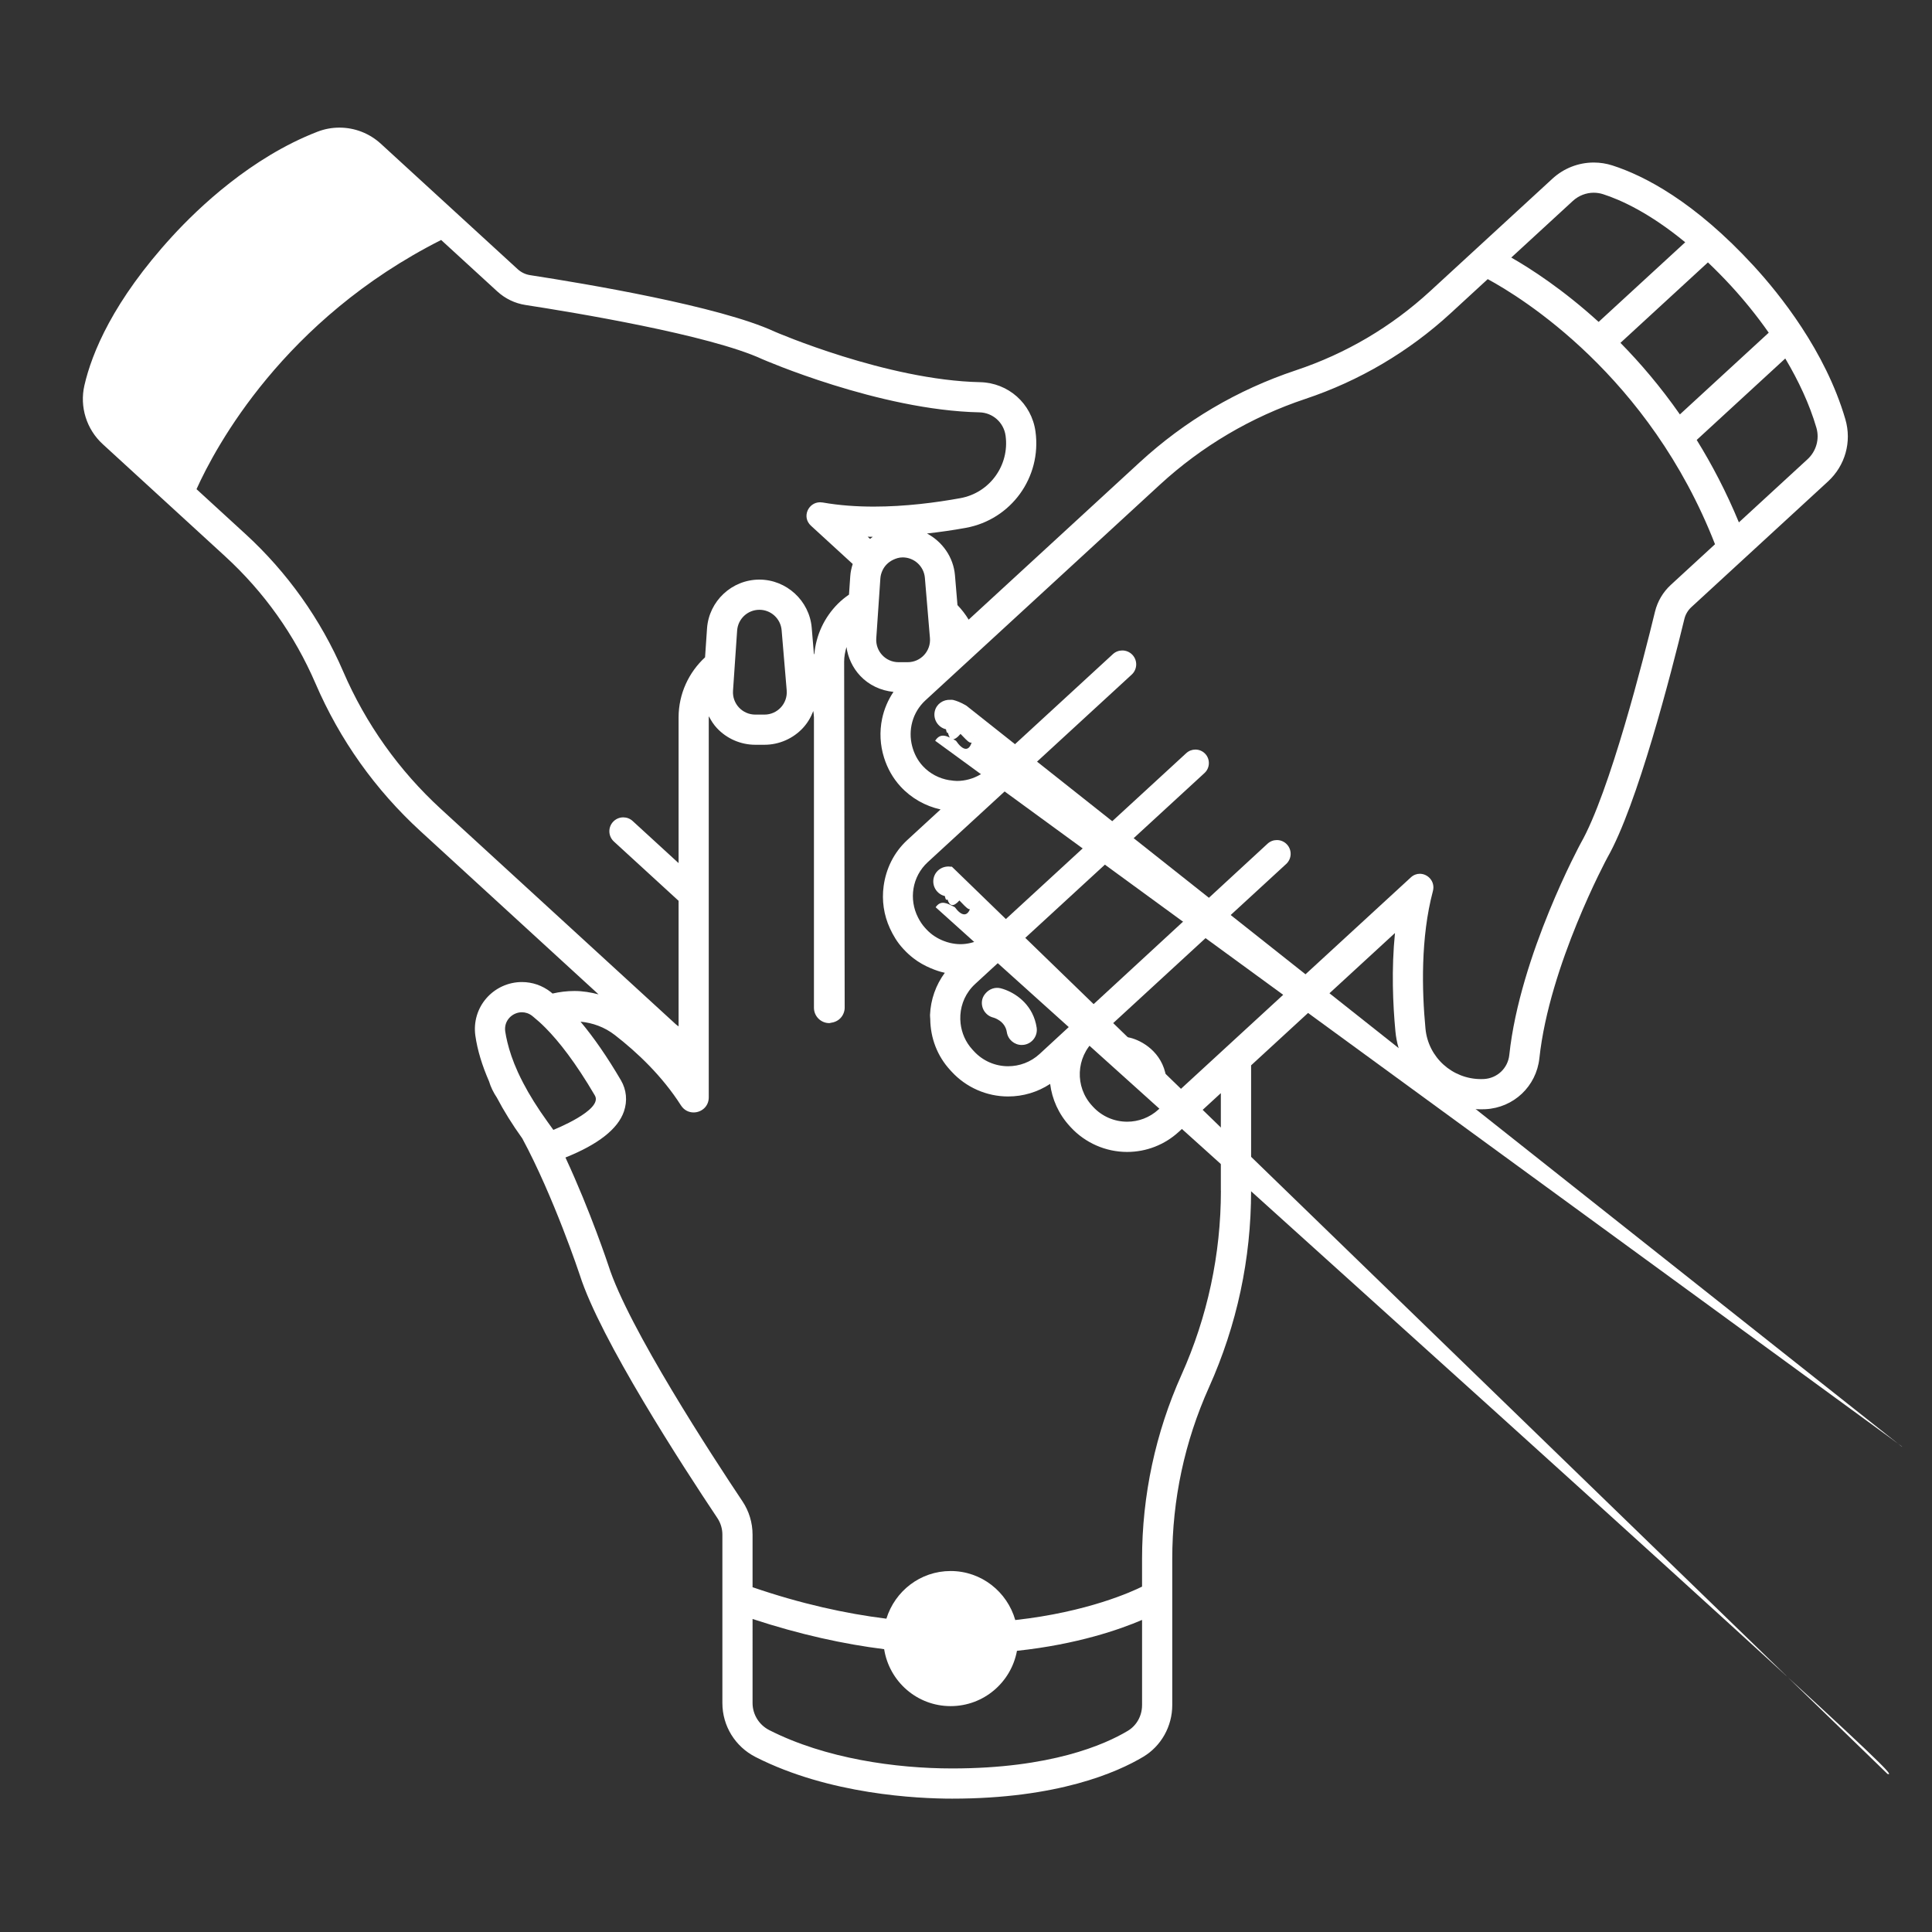 <svg xmlns="http://www.w3.org/2000/svg" xmlns:xlink="http://www.w3.org/1999/xlink" height="100" width="100" fill="#fff" viewBox="0 0 128 128" style="enable-background:new 0 0 128 128;"><rect x="0" y="0" width="128" height="128" fill="#333333" stroke="none"/><g><path d="M122.261 27.782c-1.321-4.535-4.375-8.318-6.078-10.17-3.931-4.274-7.259-5.976-9.358-6.651-.399-.128-.814-.193-1.233-.193h-1221e-7c-1.016 61e-6-1.989.381-2.741 1.072l-8.091 7.442c-2.583 2.375-5.58 4.143-8.909 5.253-3.868 1.29-7.351 3.343-10.352 6.103L64.176 41.053c-.21-.35-.46-.67-.741-.964l-.166-1.975c-.102-1.208-.837-2.227-1.853-2.768.839-.095 1.693-.214 2.571-.374 3.004-.547 5.032-3.349 4.617-6.38-.254-1.856-1.799-3.232-3.672-3.272-6.177-.131-13.55-3.323-13.624-3.355-3.625-1.68-12.53-3.173-16.189-3.736-.306-.047-.59-.184-.821-.395L25.232 9.524c-.752-.689-1.727-1.069-2.744-1.069h-1221e-7c-.499.0-.988.091-1.453.271-4.406 1.702-7.915 5.068-9.615 6.923-3.924 4.281-5.336 7.741-5.829 9.89-.324 1.413.141 2.901 1.214 3.885l8.105 7.428c2.587 2.371 4.603 5.207 5.993 8.429 1.614 3.744 3.957 7.039 6.963 9.794l11.789 10.804c-.517-.134-1.048-.223-1.595-.223-.495.0-.981.06-1.453.169-.042-.033-.084-.073-.125-.105-.554-.43-1.212-.657-1.903-.657-.905.0-1.766.394-2.361 1.08-.587.677-.851 1.578-.724 2.473.136.959.446 1.971.906 3.025.113.379.291.741.52 1.082.459.875 1.021 1.778 1.686 2.706 2.09 3.882 3.786 8.977 3.806 9.041 1.351 4.248 6.826 12.679 9.116 16.106.217.325.332.706.332 1.102l-1221e-7 11.151c0 1.517.844 2.889 2.202 3.58 4.889 2.487 10.735 2.756 13.021 2.756 6.985.0 10.934-1.739 12.666-2.776 1.182-.708 1.916-2.016 1.916-3.415v-9.684c0-3.949.82-7.779 2.437-11.382 1.85-4.122 2.787-8.502 2.787-13.02v-8.306l9.532-8.767c-.241 2.395-.139 4.746.031 6.528.279 2.937 2.717 5.151 5.67 5.151.097.0.196-.002.294-.007 1.871-.095 3.374-1.517 3.573-3.38.657-6.143 4.466-13.217 4.504-13.288 1.982-3.468 4.229-12.214 5.102-15.812.073-.301.234-.573.464-.784l9.051-8.325C122.252 30.845 122.694 29.268 122.261 27.782zM119.755 30.425l-4.549 4.184c-.83-2.01-1.781-3.824-2.795-5.461l5.868-5.397c.865 1.456 1.602 3.009 2.063 4.591C120.559 29.09 120.328 29.897 119.755 30.425zM98.313 71.488h-1221e-7c-.064.003-.128.005-.192.005-1.894.0-3.498-1.434-3.679-3.34-.241-2.535-.324-6.04.491-9.112.169-.636-.327-1.151-.867-1.151-.204.0-.414.073-.596.242-2.803 2.578-6.906 6.351-10.581 9.732-.338.311-.67.617-1.0.919-.34.312-.673.619-1.0.92-1.593 1.465-3.032 2.788-4.135 3.803-.59.543-1.334.81-2.076.81-.831.0-1.66-.335-2.267-.996l-.061-.067c-1.15-1.251-1.069-3.198.182-4.348l.117-.108 1.372-1.262 6.869-6.318 1-.92 1-.919 2.324-2.138c.371-.341.395-.918.054-1.289-.18-.196-.425-.295-.672-.295-.221-61e-6-.443.08-.618.242L82.888 56.903l-1.0.922-1.0.923-6.869 6.337-1.048.966-.008.007-1.0.922-3.085 2.846c-.592.546-1.34.815-2.086.815-.831.0-1.659-.334-2.266-.994l-.1-.109c-.457-.497-.711-1.104-.784-1.727-.087-.75.094-1.522.552-2.156.12-.166.258-.322.414-.465l.35-.322.11-.102 1.279-1.176 1.815-1.67 1.292-1.188.952-.876 1.556-1.431 1-.919.046-.042 1.009-.928 4.76-4.378.775-.713.252-.232c.185-.17.28-.401.286-.634.006-.224-.069-.451-.233-.629-.176-.192-.417-.289-.658-.289-.216.0-.433.078-.605.236l-.105.096-.982.904-1.366 1.256-1.712 1.574-1.378 1.268-.089.082-.781.718-.219.201-.638.587-1.562 1.437-.761.7-.769.707-2.517 2.315c-.231.212-.489.37-.758.498-.42.201-.87.314-1.325.314-.226.0-.45-.03-.672-.079-.152-.034-.3-.083-.446-.14-.424-.165-.82-.418-1.148-.776l-.082-.09c-.193-.21-.339-.445-.463-.687-.614-1.2-.396-2.704.645-3.661l1.495-1.375.839-.772 1.157-1.064.174-.16 4.613-4.243.739-.68.739-.679.74-.681.926-.851.855-.786 1.236-1.137c.374-.344.399-.927.054-1.301-.182-.197-.429-.297-.678-.297-.223.0-.446.08-.623.243l-.846.778-.742.683-.74.681-1.544 1.42-.739.679-.739.68-2.902 2.669c-.163.15-.34.274-.523.382-.482.284-1.02.43-1.559.43-.146.0-.292-.023-.437-.044-.027-.004-.054-.004-.08-.008-.649-.11-1.269-.42-1.749-.942-.351-.382-.573-.831-.697-1.3-.281-1.068.01-2.249.879-3.048l1.647-1.515.867-.798.133-.122.605-.557.338-.311.401-.369 11.545-10.618c2.774-2.551 6.056-4.486 9.63-5.678s6.857-3.127 9.63-5.678l2.456-2.259c2.211 1.195 10.698 6.389 15.058 17.564l-2.925 2.69c-.521.479-.887 1.097-1.053 1.785-.742 3.058-3.005 11.986-4.916 15.329.0.0-4.029 7.422-4.735 14.03C99.906 70.769 99.193 71.443 98.313 71.488zM80.888 78.887c0 4.206-.89 8.364-2.612 12.201-1.722 3.837-2.612 7.995-2.612 12.201v1.829c-.614.307-3.592 1.685-8.4 2.214-.536-1.871-2.24-3.248-4.283-3.248-2.01.0-3.69 1.334-4.255 3.158-2.699-.335-5.668-.987-8.867-2.085v-3.48c0-.789-.231-1.557-.67-2.213-1.951-2.919-7.576-11.525-8.879-15.621.0.0-1.185-3.585-2.848-7.155 2.17-.867 3.475-1.892 3.874-3.047.243-.703.172-1.44-.199-2.073-.902-1.54-1.796-2.83-2.675-3.879.801.074 1.592.357 2.274.886 1.477 1.145 3.131 2.707 4.379 4.66.206.322.523.467.837.467.507.0 1.005-.379 1.005-.998V70.661v-1-1-7.149-2.498-8.513-1.575-1.392c0-.027.007-.052.008-.078.145.281.313.549.532.783.655.702 1.582 1.104 2.542 1.104h.608c.97.0 1.904-.41 2.56-1.124.299-.326.521-.707.676-1.113.018.142.043.281.043.428v6.929 2.426 8.513 1.357.007c0 .562.456 1.018 1.018 1.018.044.0.081-.02.124-.025.376-.048.689-.286.821-.628.044-.114.074-.236.073-.366l-.012-8.02-.004-2.429-.013-8.528-.004-2.468-.002-1.48c-4883e-7-.34.064-.662.155-.972.098.706.411 1.374.903 1.901.579.62 1.372.988 2.21 1.07-.37.55-.623 1.154-.754 1.784-.178.853-.134 1.74.131 2.578.217.686.569 1.339 1.087 1.903.711.773 1.643 1.301 2.656 1.523l-2.203 2.026c-.903.83-1.413 1.917-1.568 3.047-.13.948.007 1.918.416 2.807.216.469.484.92.851 1.32l.083.09c.192.209.402.397.624.569.351.272.739.49 1.146.661.302.127.611.236.933.303-.596.807-.938 1.772-.981 2.796-.004.09.014.177.015.267.013 1.256.464 2.45 1.321 3.382l.099.108c.959 1.043 2.322 1.641 3.738 1.641.999.0 1.963-.291 2.786-.832.127 1.01.557 1.992 1.298 2.798l.062.068c.959 1.043 2.322 1.641 3.738 1.641 1.274.0 2.492-.475 3.43-1.338l2.781-2.558V78.887zM75.664 112.973c0 .692-.35 1.343-.944 1.699-1.548.927-5.127 2.492-11.638 2.492-3.73.0-8.407-.652-12.114-2.538-.678-.345-1.109-1.037-1.109-1.797l1221e-7-5.567c3.136 1.031 6.056 1.668 8.718 2.0.339 2.136 2.173 3.773 4.405 3.773 2.194.0 4.011-1.581 4.394-3.664 3.997-.426 6.839-1.424 8.289-2.047v5.649zM36.147 68.105c.889.898 1.986 2.292 3.265 4.474.567.968-2.752 2.278-2.752 2.278-.135-.179-.248-.345-.373-.518-.685-.949-1.223-1.817-1.625-2.592-.127-.245-.245-.484-.349-.711-.346-.761-.562-1.419-.698-1.987-.061-.255-.111-.497-.142-.713-.103-.725.477-1.271 1.105-1.271.229.0.465.073.677.237.033.026.07.059.104.086C35.599 67.582 35.862 67.816 36.147 68.105zM16.26 35.378l-3.24-2.97c1.259-2.796 5.773-11.24 16.207-16.509l3.72 3.409c.522.478 1.168.79 1.868.898 3.111.479 12.198 1.973 15.692 3.591.0.0 7.738 3.382 14.382 3.522.881.019 1.613.672 1.733 1.544.269 1.961-1.047 3.787-2.994 4.141-1.623.295-3.656.56-5.737.56-1.133.0-2.28-.078-3.383-.272-.059-.01-.117-.015-.173-.015-.788-61e-6-1.232.979-.609 1.551.824.755 1.764 1.617 2.769 2.538-.082.258-.144.523-.163.803l-.084 1.225c-.256.18-.504.375-.73.601-.909.91-1.455 2.086-1.567 3.352-.008-.007-.018-.012-.027-.019l-.146-1.741c-.15-1.787-1.673-3.187-3.466-3.187-1.821.0-3.346 1.423-3.47 3.241l-.13 1.908c-1.076.994-1.754 2.411-1.754 3.987v9.647l-3.043-2.789c-.177-.162-.4-.242-.622-.242-.249.0-.497.101-.679.299-.344.375-.318.957.057 1.301l4.287 3.929v8.319c-.059-.047-.123-.084-.18-.136L29.216 53.601c-2.778-2.546-4.986-5.651-6.478-9.112v-61e-6c-1.492-3.46-3.7-6.565-6.478-9.112zm45.084 3.718.062.736.062.734.039.468.084 1.001.02.235c.073.862-.608 1.602-1.473 1.602h-.608c-.856.0-1.533-.725-1.475-1.579l.114-1.667.073-1.065.038-.56.034-.498.014-.197c.012-.177.063-.342.131-.496.141-.317.391-.564.7-.716.197-.097.41-.165.644-.165.768.0 1.408.589 1.473 1.354l.036.433L61.344 39.095zm-9.224 6.646c.073.862-.608 1.602-1.473 1.602h-.608c-.856.0-1.533-.725-1.475-1.579l.08-1.172.079-1.161.075-1.092.039-.563c.053-.775.697-1.377 1.475-1.377.768.0 1.408.589 1.473 1.354l.045.534.09 1.07.094 1.113L52.121 45.742zM57.642 35.703l-.155-.142c.111.002.223.002.335.003C57.76 35.607 57.702 35.655 57.642 35.703zm47.95-22.934c.208.0.417.032.621.098 1.154.371 3.064 1.231 5.437 3.184l-5.737 5.276c-2.363-2.15-4.497-3.526-5.787-4.263l4.078-3.751C104.591 12.958 105.086 12.768 105.593 12.768zm9.119 6.198c.83.903 1.679 1.943 2.472 3.075l-5.886 5.414c-1.279-1.831-2.623-3.405-3.938-4.741l5.796-5.331C113.659 17.863 114.177 18.386 114.711 18.966z"/><path d="M74.862 68.75c-.535-.127-1.06.199-1.193.728-.135.529.188 1.071.715 1.214.081.022.788.233.899.966.075.495.501.85.987.85.05.0.101-.003.151-.011.546-.083.921-.593.838-1.139C77.007 69.69 75.634 68.934 74.862 68.75z"/><path d="M66.636 65.586c-.125-.048-.246-.088-.353-.113-.367-.086-.728.052-.965.314-.109.12-.199.258-.24.427-.128.537.203 1.077.74 1.205.008.002.771.204.887.963.075.495.501.85.987.85.05.0.101-.003.151-.011.546-.083.921-.593.838-1.139C68.464 66.645 67.416 65.887 66.636 65.586z"/><path d="M63.065 57.421c-.034-.008-.068 9766e-7-.102-.003-.498-.065-.983.241-1.103.744-.128.537.203 1.077.74 1.205.004 9155e-7.173.049.363.173.217.142.462.385.524.79.075.495.501.85.987.85.05.0.101-.003.151-.011.122-.019.232-.065.334-.122.353-.198.569-.593.504-1.017-.077-.51-.266-.925-.504-1.274C64.42 57.961 63.601 57.549 63.065 57.421z"/><path d="M64.022 46.75c-.019-.012-.039-.023-.058-.034-.298-.172-.59-.289-.825-.345-.059-.014-.116-.003-.175-.006-.471-.025-.915.268-1.03.746-.128.537.203 1.077.74 1.205.003 7935e-7.132.037.29.128.232.133.528.384.597.835.075.495.501.85.987.85.05.0.101-.003.151-.011.095-.014.177-.057.26-.095.394-.182.646-.593.578-1.044-.085-.562-.303-1.012-.578-1.38C64.685 47.229 64.354 46.95 64.022 46.75z"/></g></svg>
